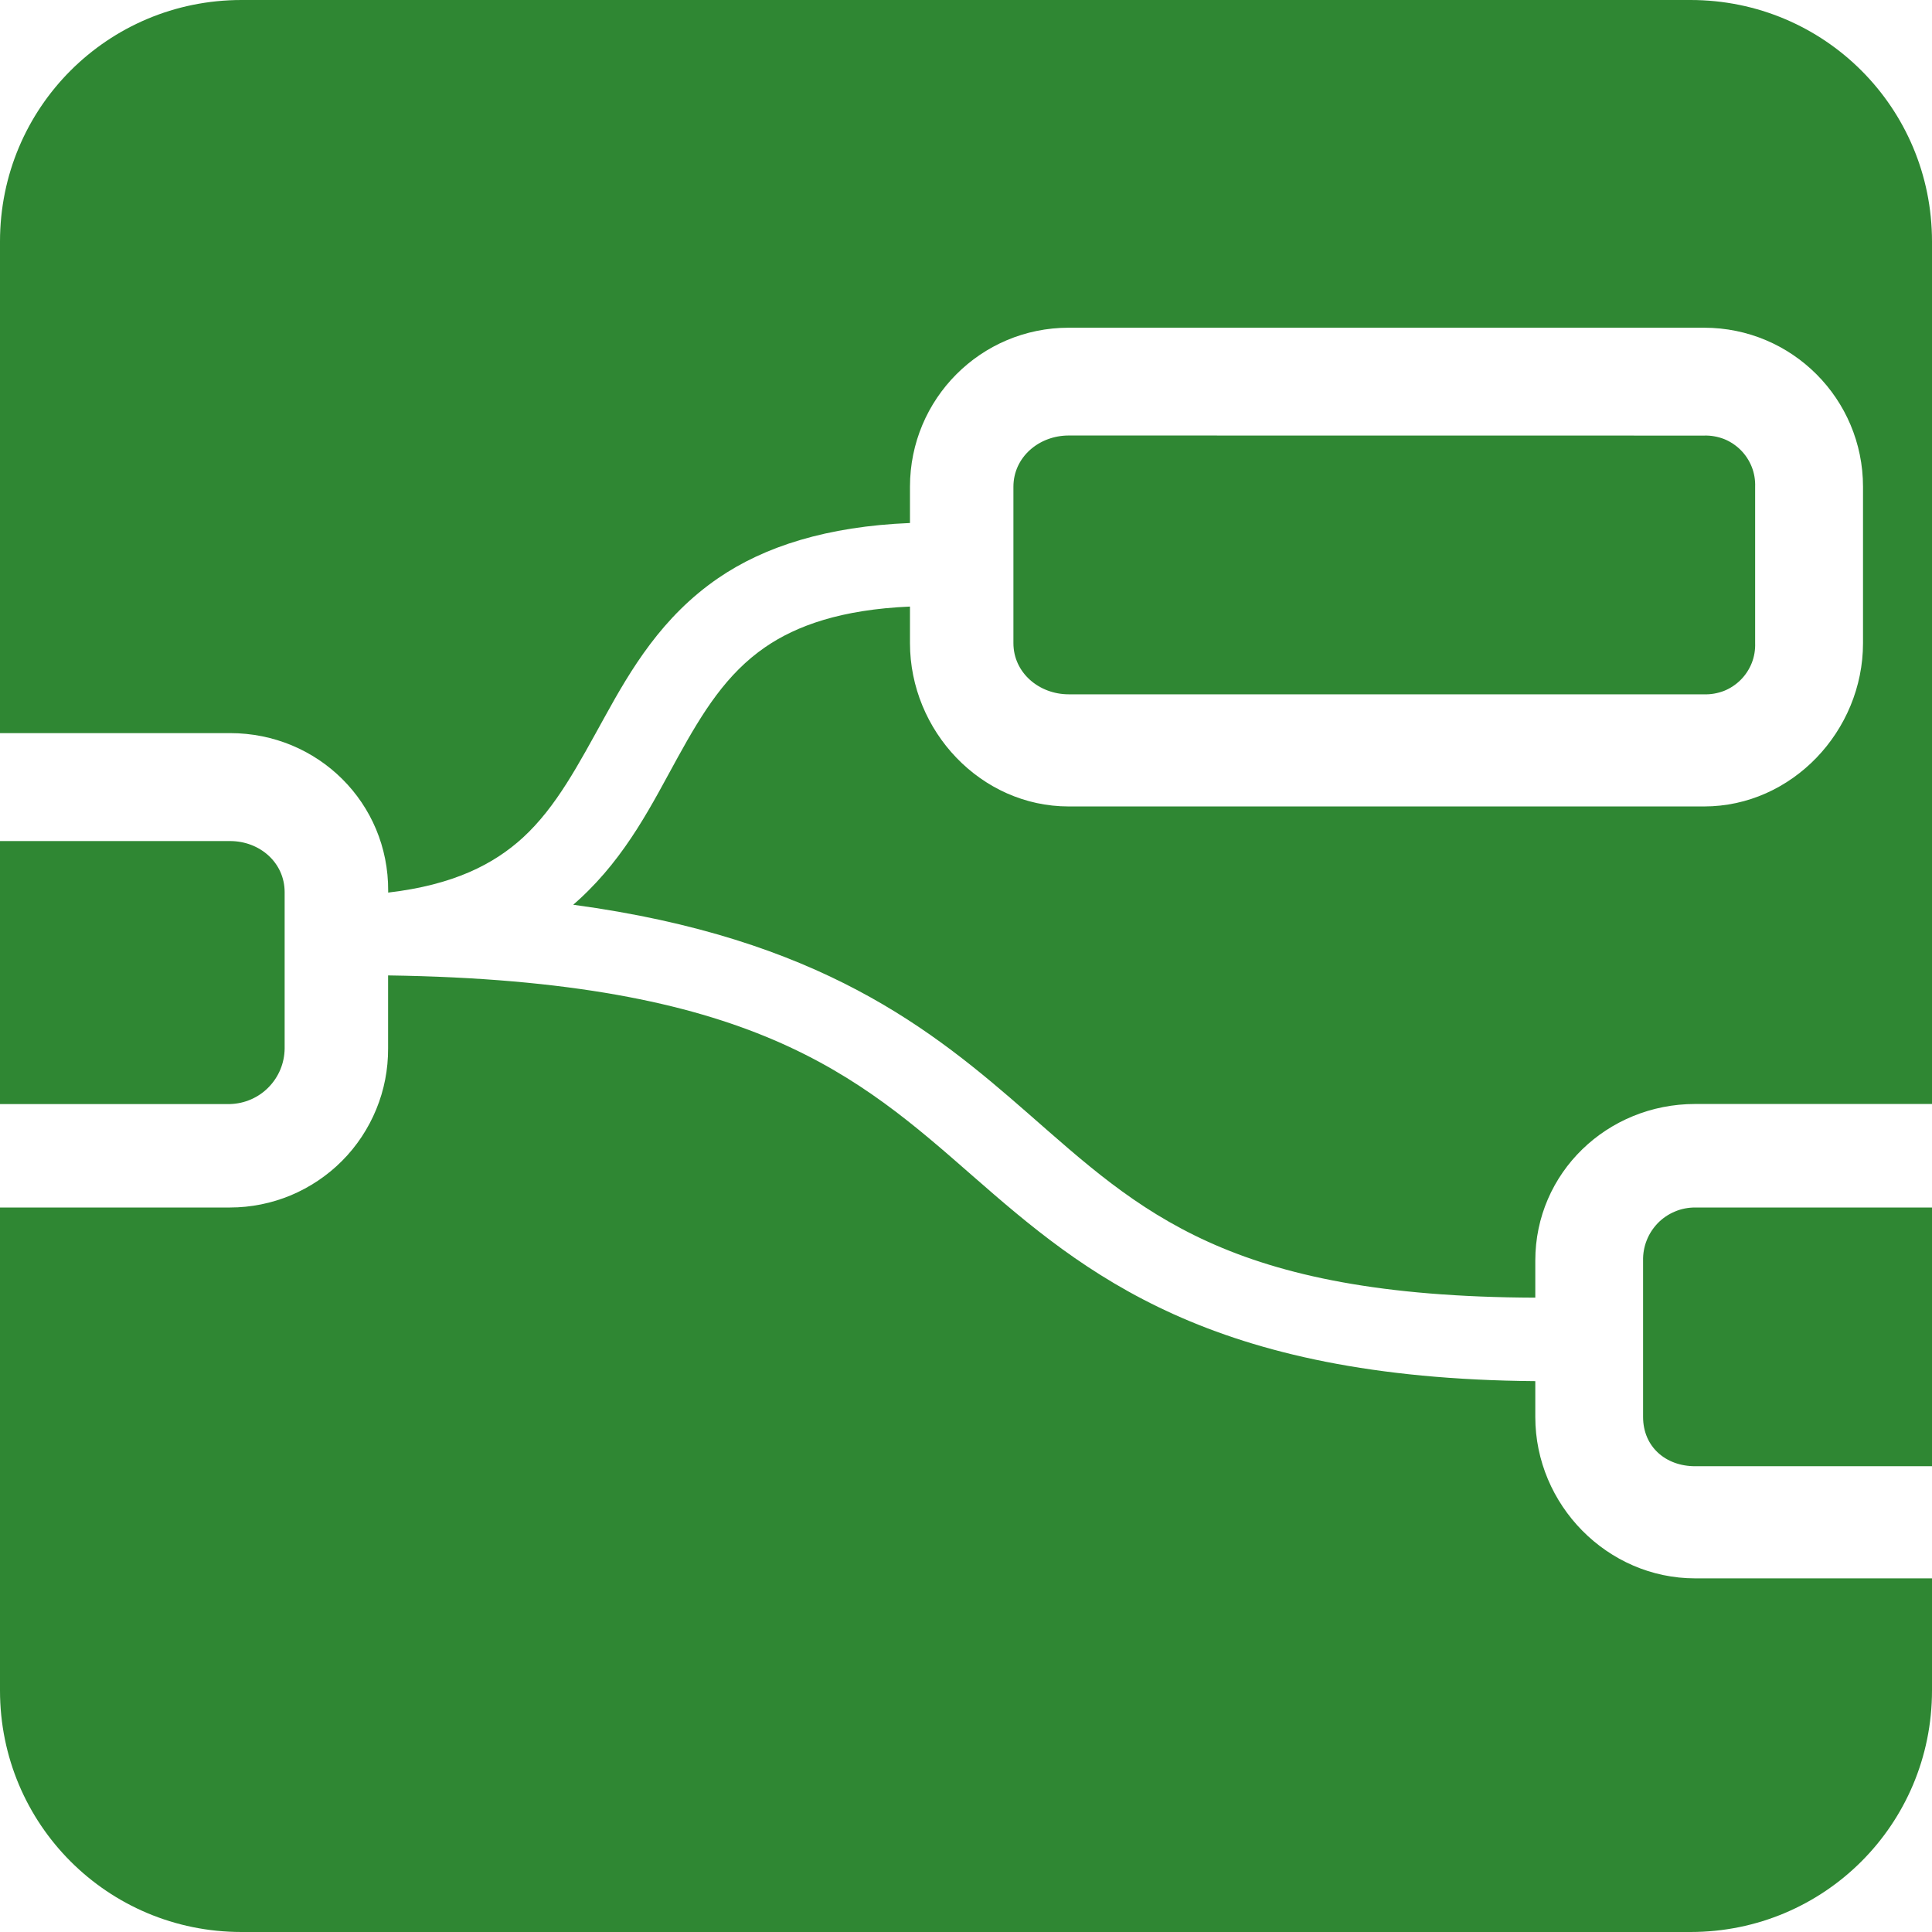 <svg width="24" height="24" viewBox="0 0 24 24" fill="none" xmlns="http://www.w3.org/2000/svg">
<g clip-path="url(#clip0_13120_91874)">
<path d="M3 0C1.338 0 0 1.338 0 3V9.107H2.858C3.95 9.107 4.828 9.975 4.822 11.067V11.088C5.634 10.993 6.134 10.736 6.496 10.405C6.912 10.023 7.186 9.495 7.512 8.906C7.837 8.316 8.222 7.662 8.92 7.183C9.495 6.788 10.275 6.539 11.304 6.497V6.047C11.304 4.955 12.184 4.071 13.276 4.071H21.169C22.26 4.071 23.143 4.955 23.143 6.047V7.989C23.143 9.08 22.26 10.018 21.169 10.018H13.276C12.184 10.018 11.304 9.08 11.304 7.988V7.535C10.451 7.572 9.896 7.771 9.506 8.039C9.026 8.369 8.732 8.841 8.42 9.407C8.108 9.972 7.79 10.627 7.198 11.17L7.121 11.239C10.192 11.654 11.586 12.794 12.772 13.832C14.162 15.047 15.248 16.107 19.072 16.12V15.66C19.072 14.568 19.966 13.714 21.058 13.714H24V3C24 1.338 22.662 0 21 0H3ZM13.276 5.41C12.907 5.41 12.589 5.678 12.589 6.047V7.989C12.589 8.357 12.907 8.625 13.276 8.625H21.168C21.252 8.628 21.336 8.613 21.415 8.583C21.493 8.552 21.564 8.505 21.624 8.445C21.683 8.386 21.73 8.314 21.761 8.236C21.792 8.157 21.806 8.073 21.803 7.989V6.047C21.806 5.963 21.792 5.879 21.761 5.8C21.73 5.722 21.683 5.65 21.624 5.591C21.564 5.531 21.493 5.484 21.415 5.453C21.336 5.423 21.252 5.408 21.168 5.411L13.276 5.41ZM0 10.448V13.715H2.858C3.038 13.71 3.21 13.636 3.336 13.507C3.463 13.378 3.534 13.206 3.536 13.025V11.083C3.536 10.715 3.226 10.448 2.858 10.448H0ZM4.821 12.118V13.025C4.822 13.284 4.773 13.54 4.674 13.78C4.576 14.019 4.432 14.237 4.25 14.42C4.067 14.604 3.85 14.749 3.612 14.849C3.373 14.948 3.117 15 2.858 15H0V21C0 22.662 1.338 24 3 24H21C22.662 24 24 22.662 24 21V19.607H21.058C19.966 19.607 19.072 18.694 19.072 17.602V17.157C15.026 17.125 13.474 15.824 12.089 14.613C10.652 13.356 9.338 12.182 4.821 12.117V12.118ZM21.058 15C20.972 15 20.886 15.016 20.807 15.05C20.727 15.083 20.655 15.132 20.595 15.193C20.535 15.255 20.487 15.328 20.456 15.408C20.424 15.488 20.409 15.574 20.411 15.66V17.602C20.411 17.97 20.689 18.214 21.058 18.214H24V15H21.058Z" fill="#2F8733"/>
</g>
<defs>
<clipPath id="clip0_13120_91874">
<rect width="24" height="24" fill="white"/>
</clipPath>
</defs>
</svg>
